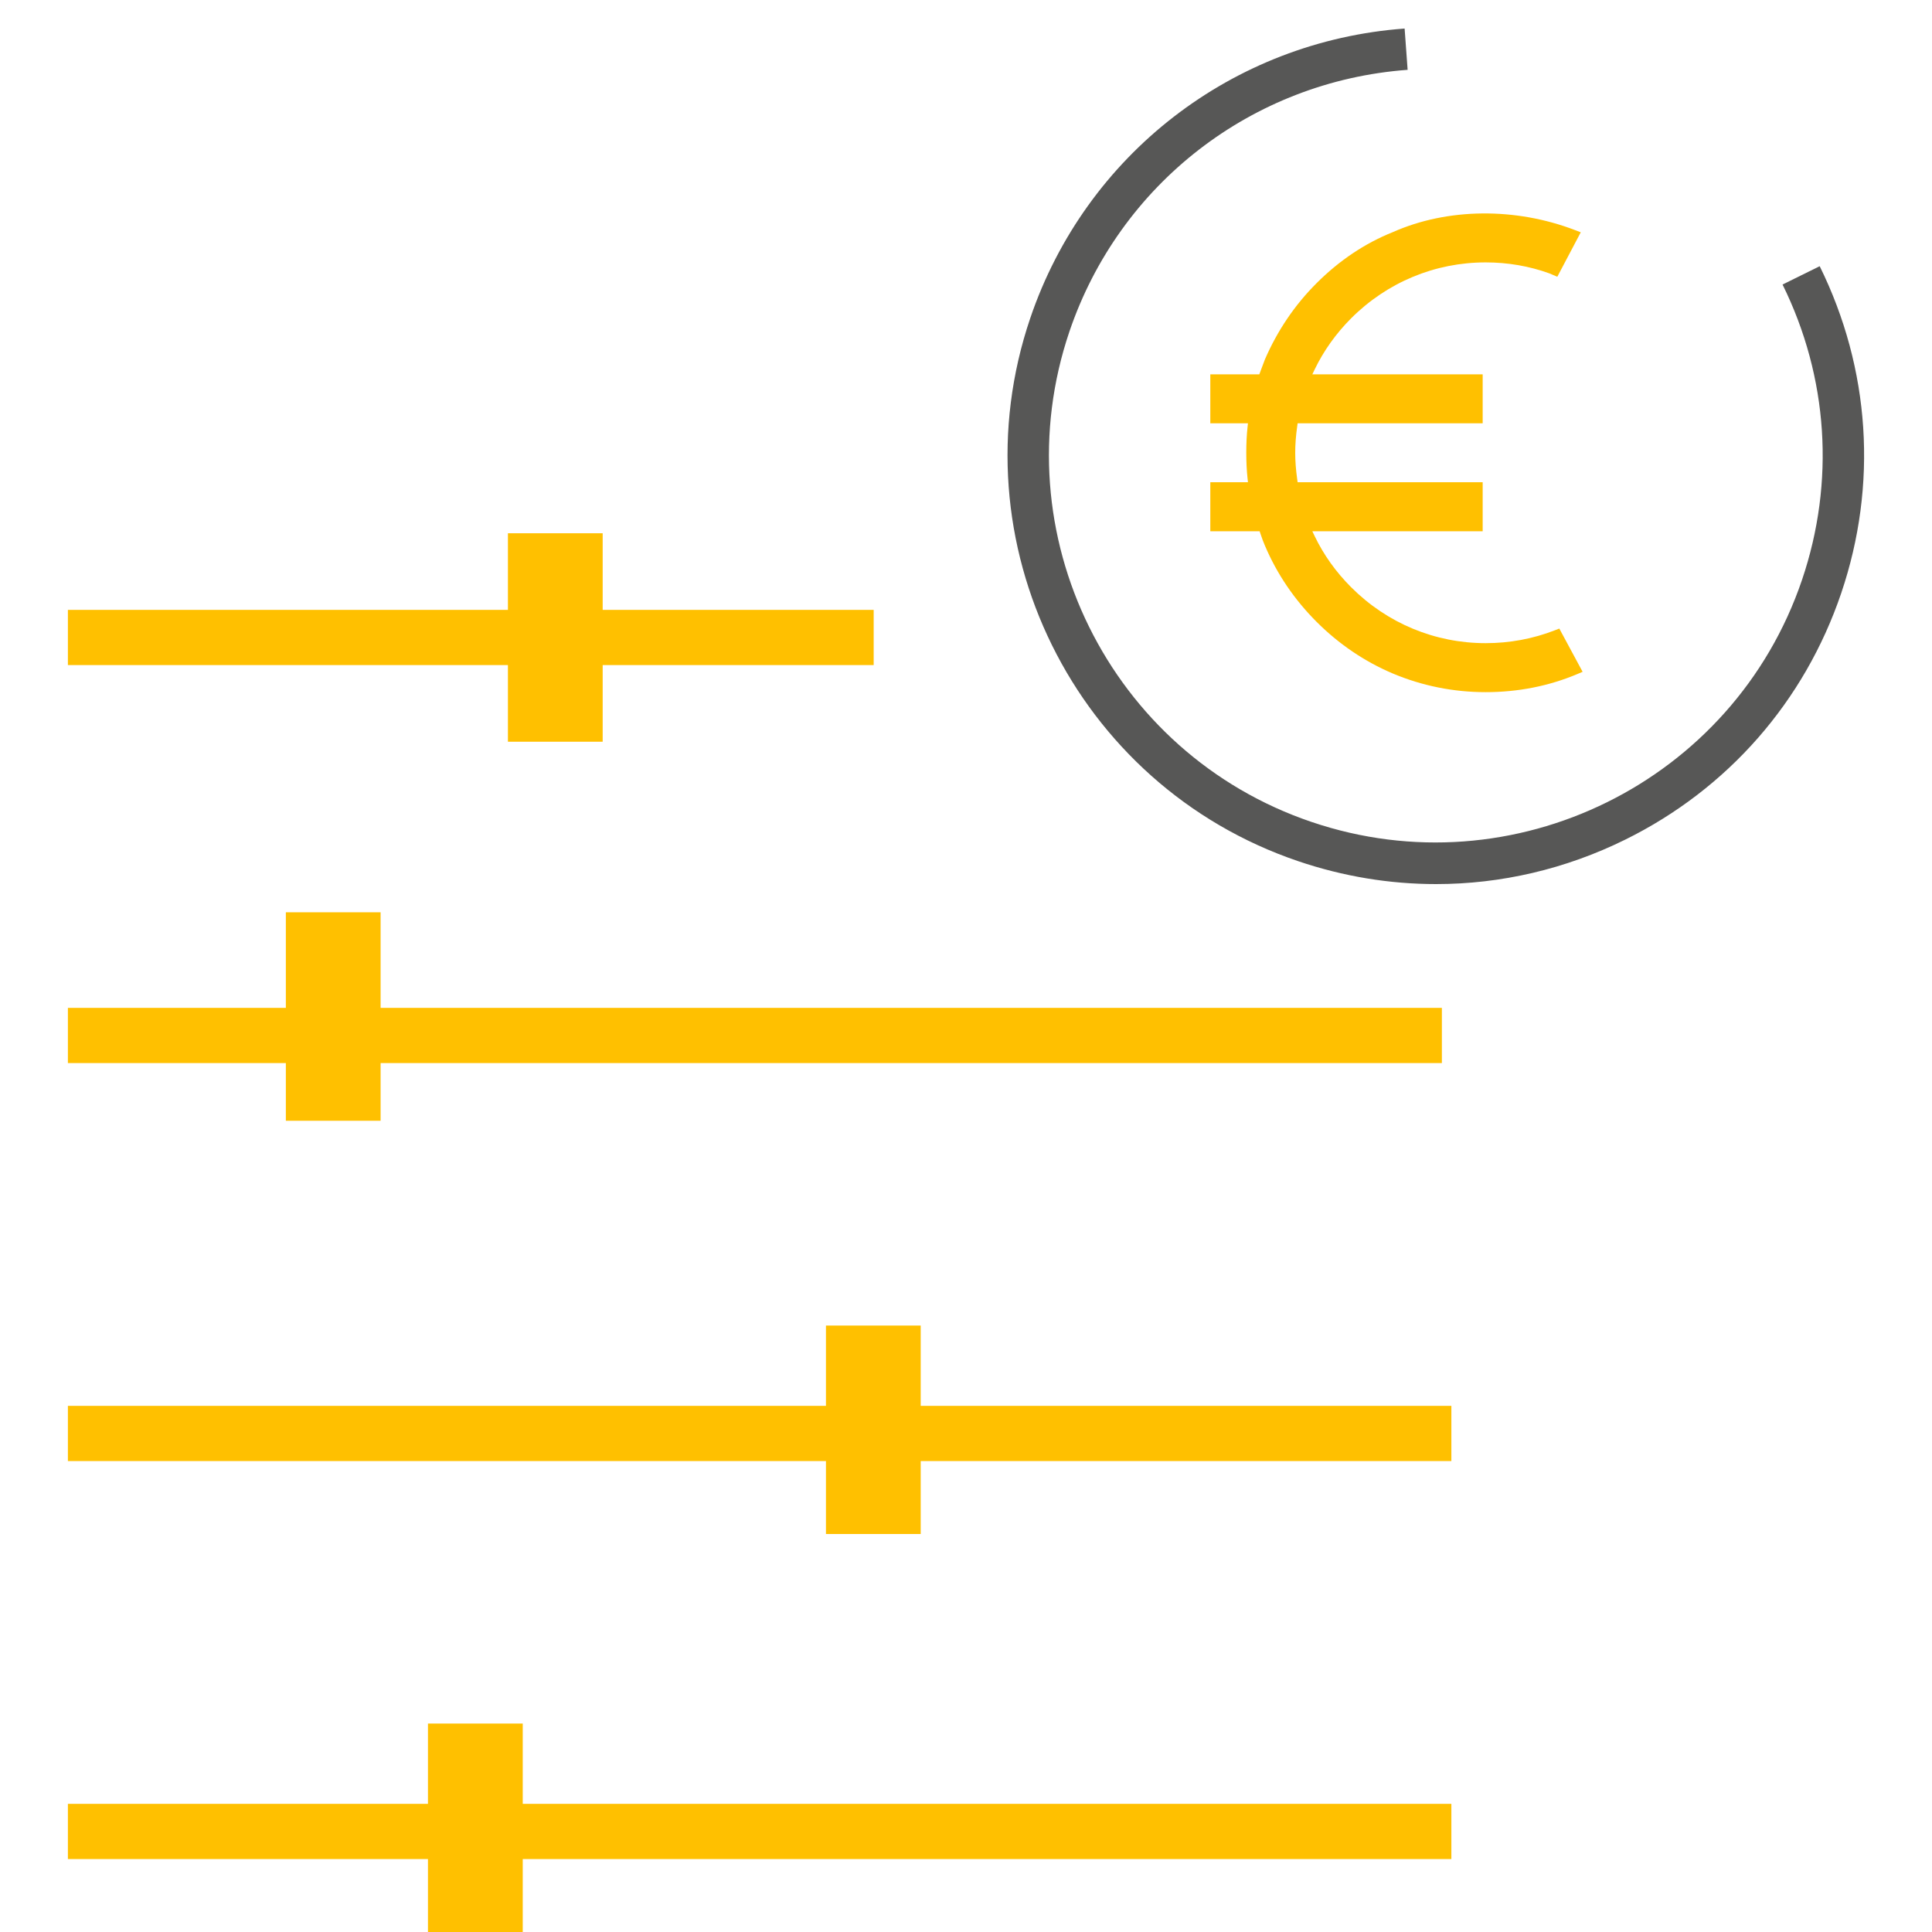 <?xml version="1.0" encoding="UTF-8"?>
<!-- Generator: Adobe Illustrator 27.1.1, SVG Export Plug-In . SVG Version: 6.00 Build 0)  -->
<svg xmlns="http://www.w3.org/2000/svg" xmlns:xlink="http://www.w3.org/1999/xlink" version="1.1" id="Calque_1" x="0px" y="0px" viewBox="0 0 70 70" style="enable-background:new 0 0 70 70;" xml:space="preserve">
<style type="text/css">
	.st0{fill:#FFC000;}
	.st1{fill:#575756;}
</style>
<g>
	<path class="st0" d="M45.668,19.335c0.055,0.168,0.107,0.306,0.163,0.435   c0.434,1.024,1.064,1.952,1.872,2.761c0.809,0.808,1.737,1.437,2.758,1.87   c1.067,0.449,2.2,0.677,3.367,0.677c1.175,0,2.292-0.221,3.32-0.655   l0.193-0.082l-0.844-1.567l-0.157,0.061c-0.797,0.311-1.642,0.468-2.512,0.468   c-1.836,0-3.568-0.719-4.874-2.027c-0.549-0.549-0.994-1.17-1.319-1.847   l-0.087-0.18h6.172v-1.777h-6.705l-0.015-0.109   c-0.048-0.347-0.072-0.66-0.072-0.958c0-0.297,0.023-0.611,0.072-0.959   l0.015-0.109h6.705v-1.773H47.548l0.087-0.182   c0.326-0.676,0.77-1.298,1.32-1.85c1.307-1.306,3.037-2.025,4.874-2.025   c0.803,0,1.582,0.135,2.313,0.4l0.282,0.121l0.85-1.611l-0.2-0.077   c-2.164-0.833-4.634-0.806-6.604,0.068c-1.013,0.405-1.941,1.026-2.766,1.85   c-0.79,0.788-1.42,1.718-1.873,2.764c-0.043,0.108-0.082,0.214-0.121,0.32   l-0.082,0.221h-1.776v1.773h1.364l-0.015,0.14   c-0.031,0.284-0.046,0.587-0.046,0.928c0,0.328,0.015,0.64,0.046,0.927   l0.015,0.14h-1.364v1.777h1.787L45.668,19.335z"></path>
</g>
<g>
	<path class="st1" d="M52.032,32.032c-1.678,0-3.361-0.275-4.997-0.83   c-8.101-2.748-12.455-11.574-9.707-19.674C39.336,5.61,44.659,1.491,50.892,1.034   l0.109,1.496c-5.63,0.413-10.438,4.133-12.253,9.479   c-2.481,7.317,1.452,15.29,8.77,17.771c7.315,2.483,15.29-1.451,17.772-8.769   c1.202-3.544,0.952-7.345-0.705-10.702l1.346-0.664   c1.834,3.717,2.11,7.924,0.779,11.848c-1.331,3.924-4.11,7.095-7.826,8.929   C56.716,31.492,54.381,32.032,52.032,32.032z"></path>
</g>
<g>
	<polygon class="st0" points="33.359,50.937 33.359,48.027 29.926,48.027 29.926,50.937    2.46,50.937 2.46,52.937 29.926,52.937 29.926,55.58 33.359,55.58 33.359,52.937    52.586,52.937 52.586,50.937  "></polygon>
	<polygon class="st0" points="18.403,26.874 21.836,26.874 21.836,24.097 31.655,24.097    31.655,22.097 21.836,22.097 21.836,19.321 18.403,19.321 18.403,22.097    2.46,22.097 2.46,24.097 18.403,24.097  "></polygon>
	<polygon class="st0" points="10.357,40.607 13.79,40.607 13.79,38.517 52.242,38.517    52.242,36.517 13.79,36.517 13.79,33.054 10.357,33.054 10.357,36.517    2.46,36.517 2.46,38.517 10.357,38.517  "></polygon>
	<polygon class="st0" points="18.94,62.447 15.506,62.447 15.506,65.357 2.46,65.357    2.46,67.357 15.506,67.357 15.506,70 18.94,70 18.94,67.357 52.586,67.357    52.586,65.357 18.94,65.357  "></polygon>
</g>
</svg>
